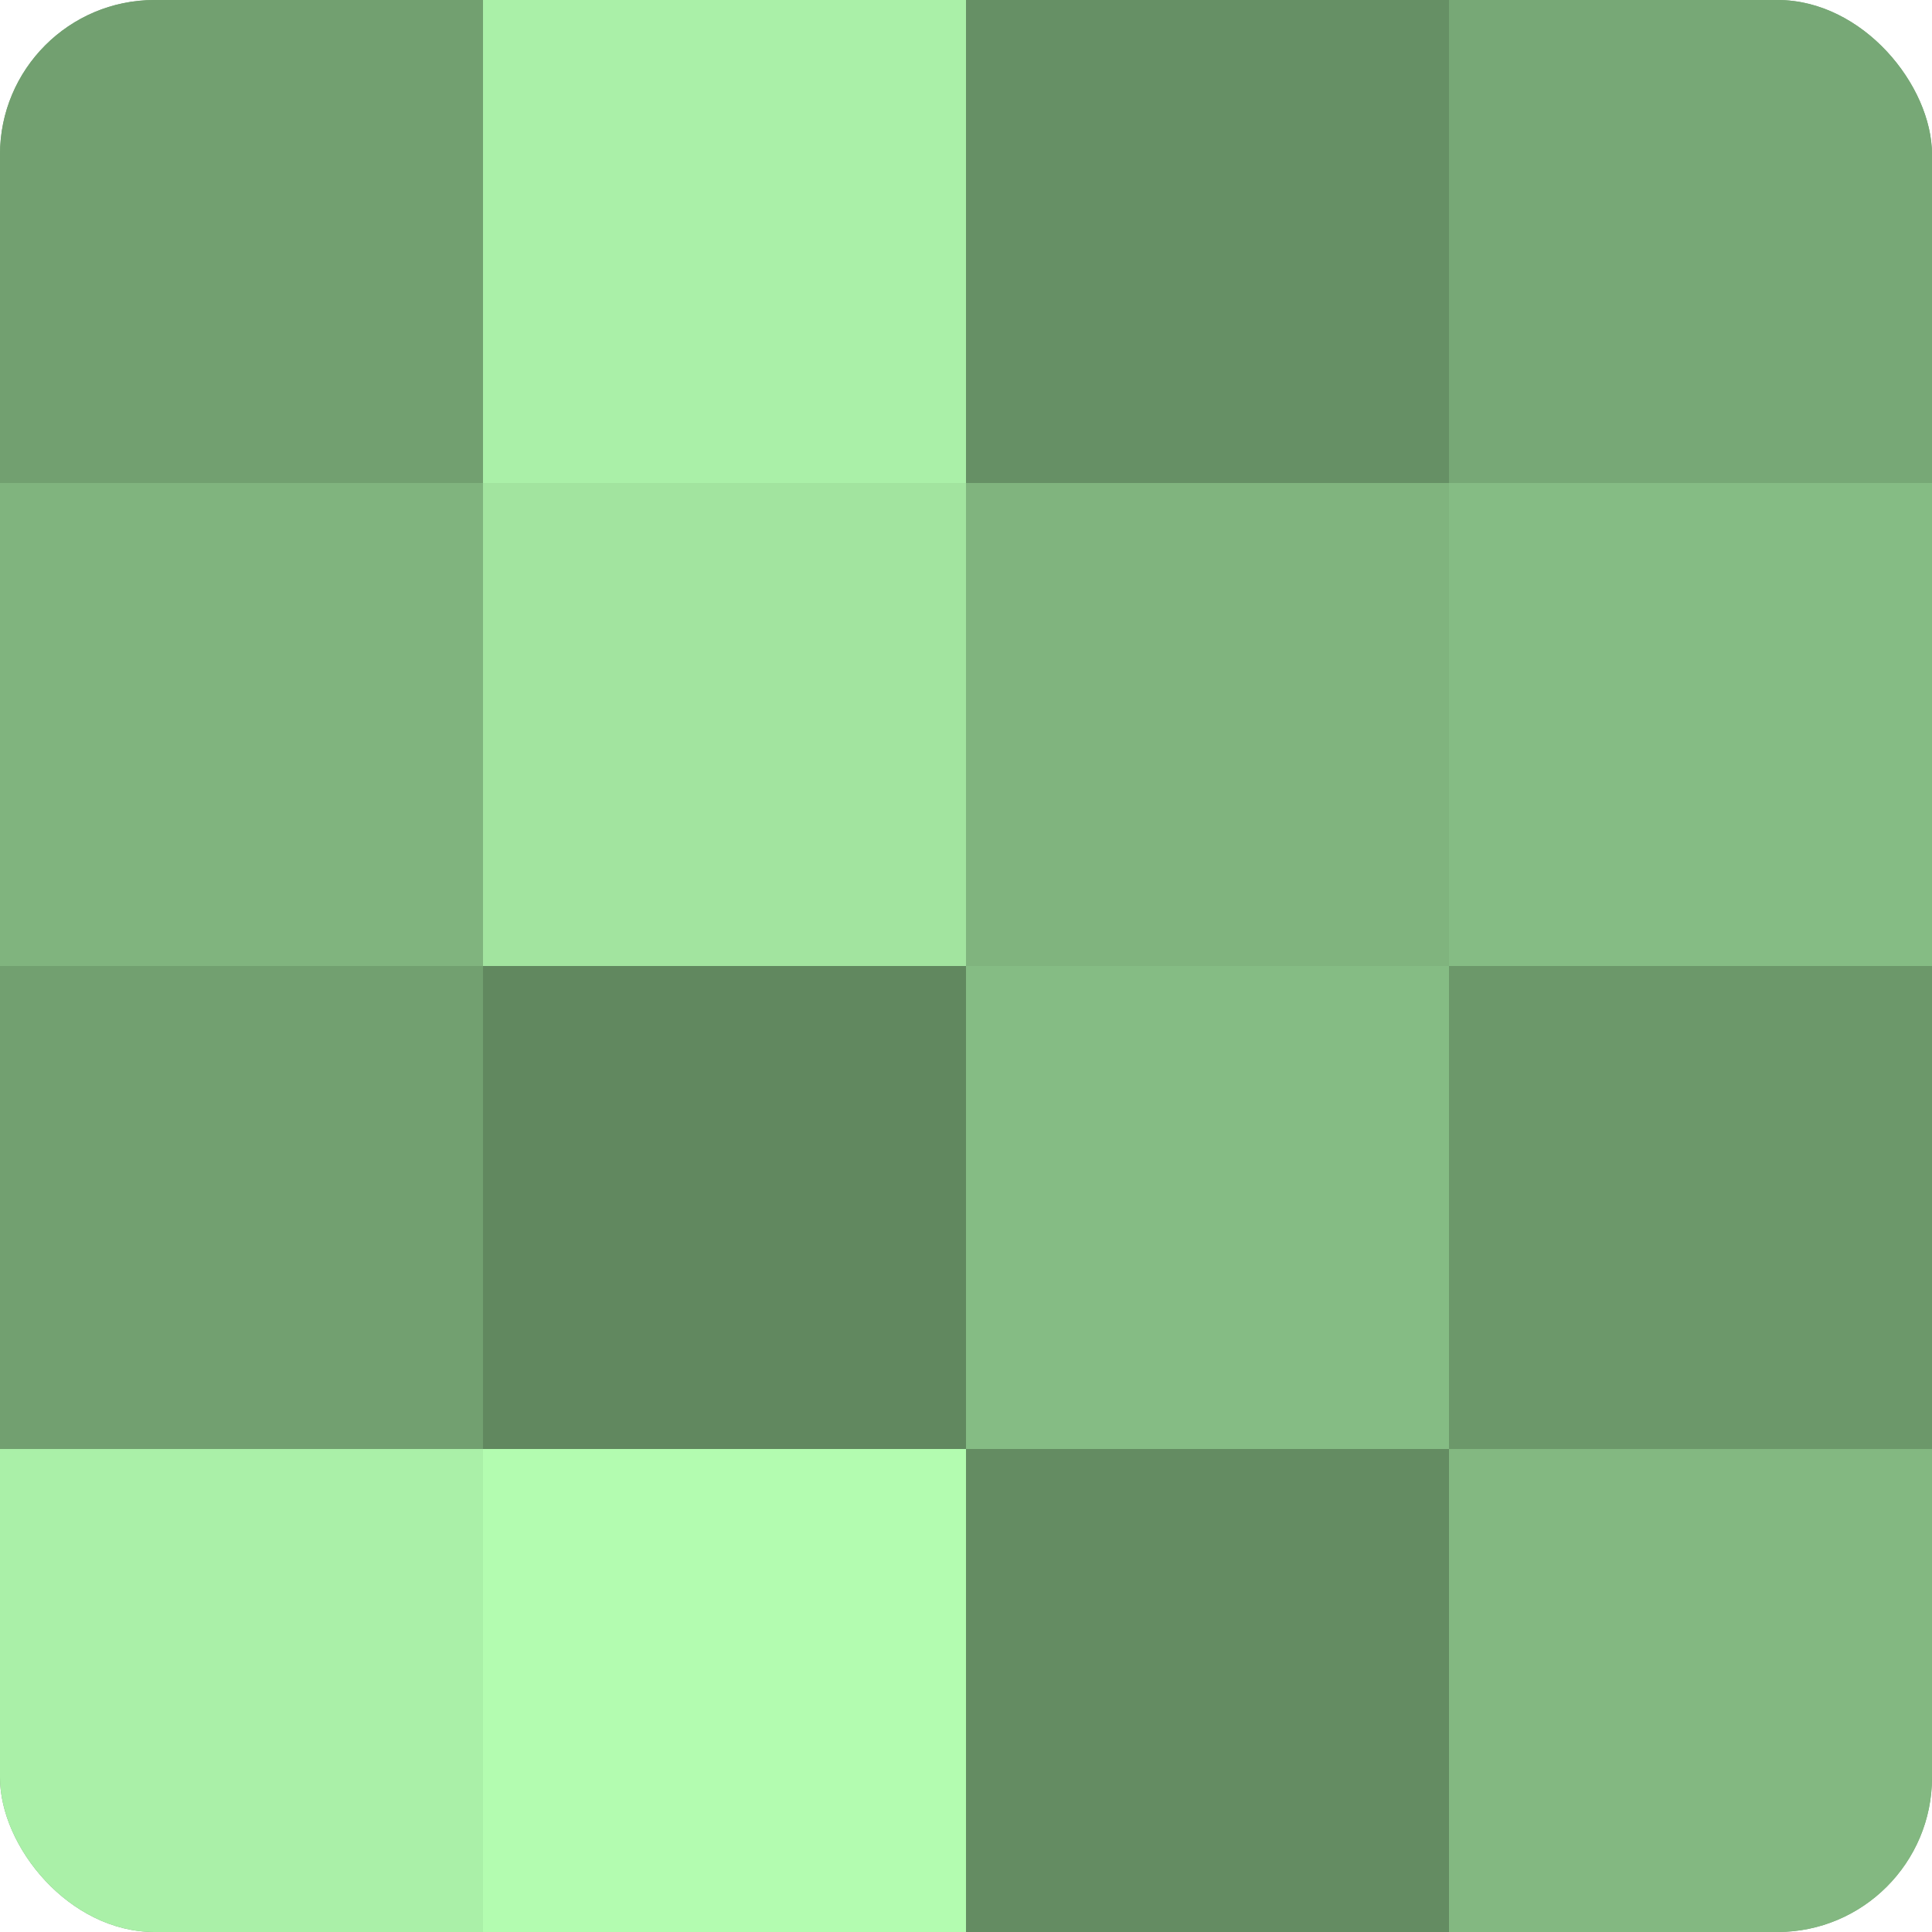 <?xml version="1.0" encoding="UTF-8"?>
<svg xmlns="http://www.w3.org/2000/svg" width="60" height="60" viewBox="0 0 100 100" preserveAspectRatio="xMidYMid meet"><defs><clipPath id="c" width="100" height="100"><rect width="100" height="100" rx="8" ry="8"/></clipPath></defs><g clip-path="url(#c)"><rect width="100" height="100" fill="#72a070"/><rect width="25" height="25" fill="#72a070"/><rect y="25" width="25" height="25" fill="#80b47e"/><rect y="50" width="25" height="25" fill="#72a070"/><rect y="75" width="25" height="25" fill="#aaf0a8"/><rect x="25" width="25" height="25" fill="#aaf0a8"/><rect x="25" y="25" width="25" height="25" fill="#a2e49f"/><rect x="25" y="50" width="25" height="25" fill="#61885f"/><rect x="25" y="75" width="25" height="25" fill="#b3fcb0"/><rect x="50" width="25" height="25" fill="#669065"/><rect x="50" y="25" width="25" height="25" fill="#80b47e"/><rect x="50" y="50" width="25" height="25" fill="#85bc84"/><rect x="50" y="75" width="25" height="25" fill="#648c62"/><rect x="75" width="25" height="25" fill="#77a876"/><rect x="75" y="25" width="25" height="25" fill="#85bc84"/><rect x="75" y="50" width="25" height="25" fill="#6c986a"/><rect x="75" y="75" width="25" height="25" fill="#83b881"/></g></svg>
